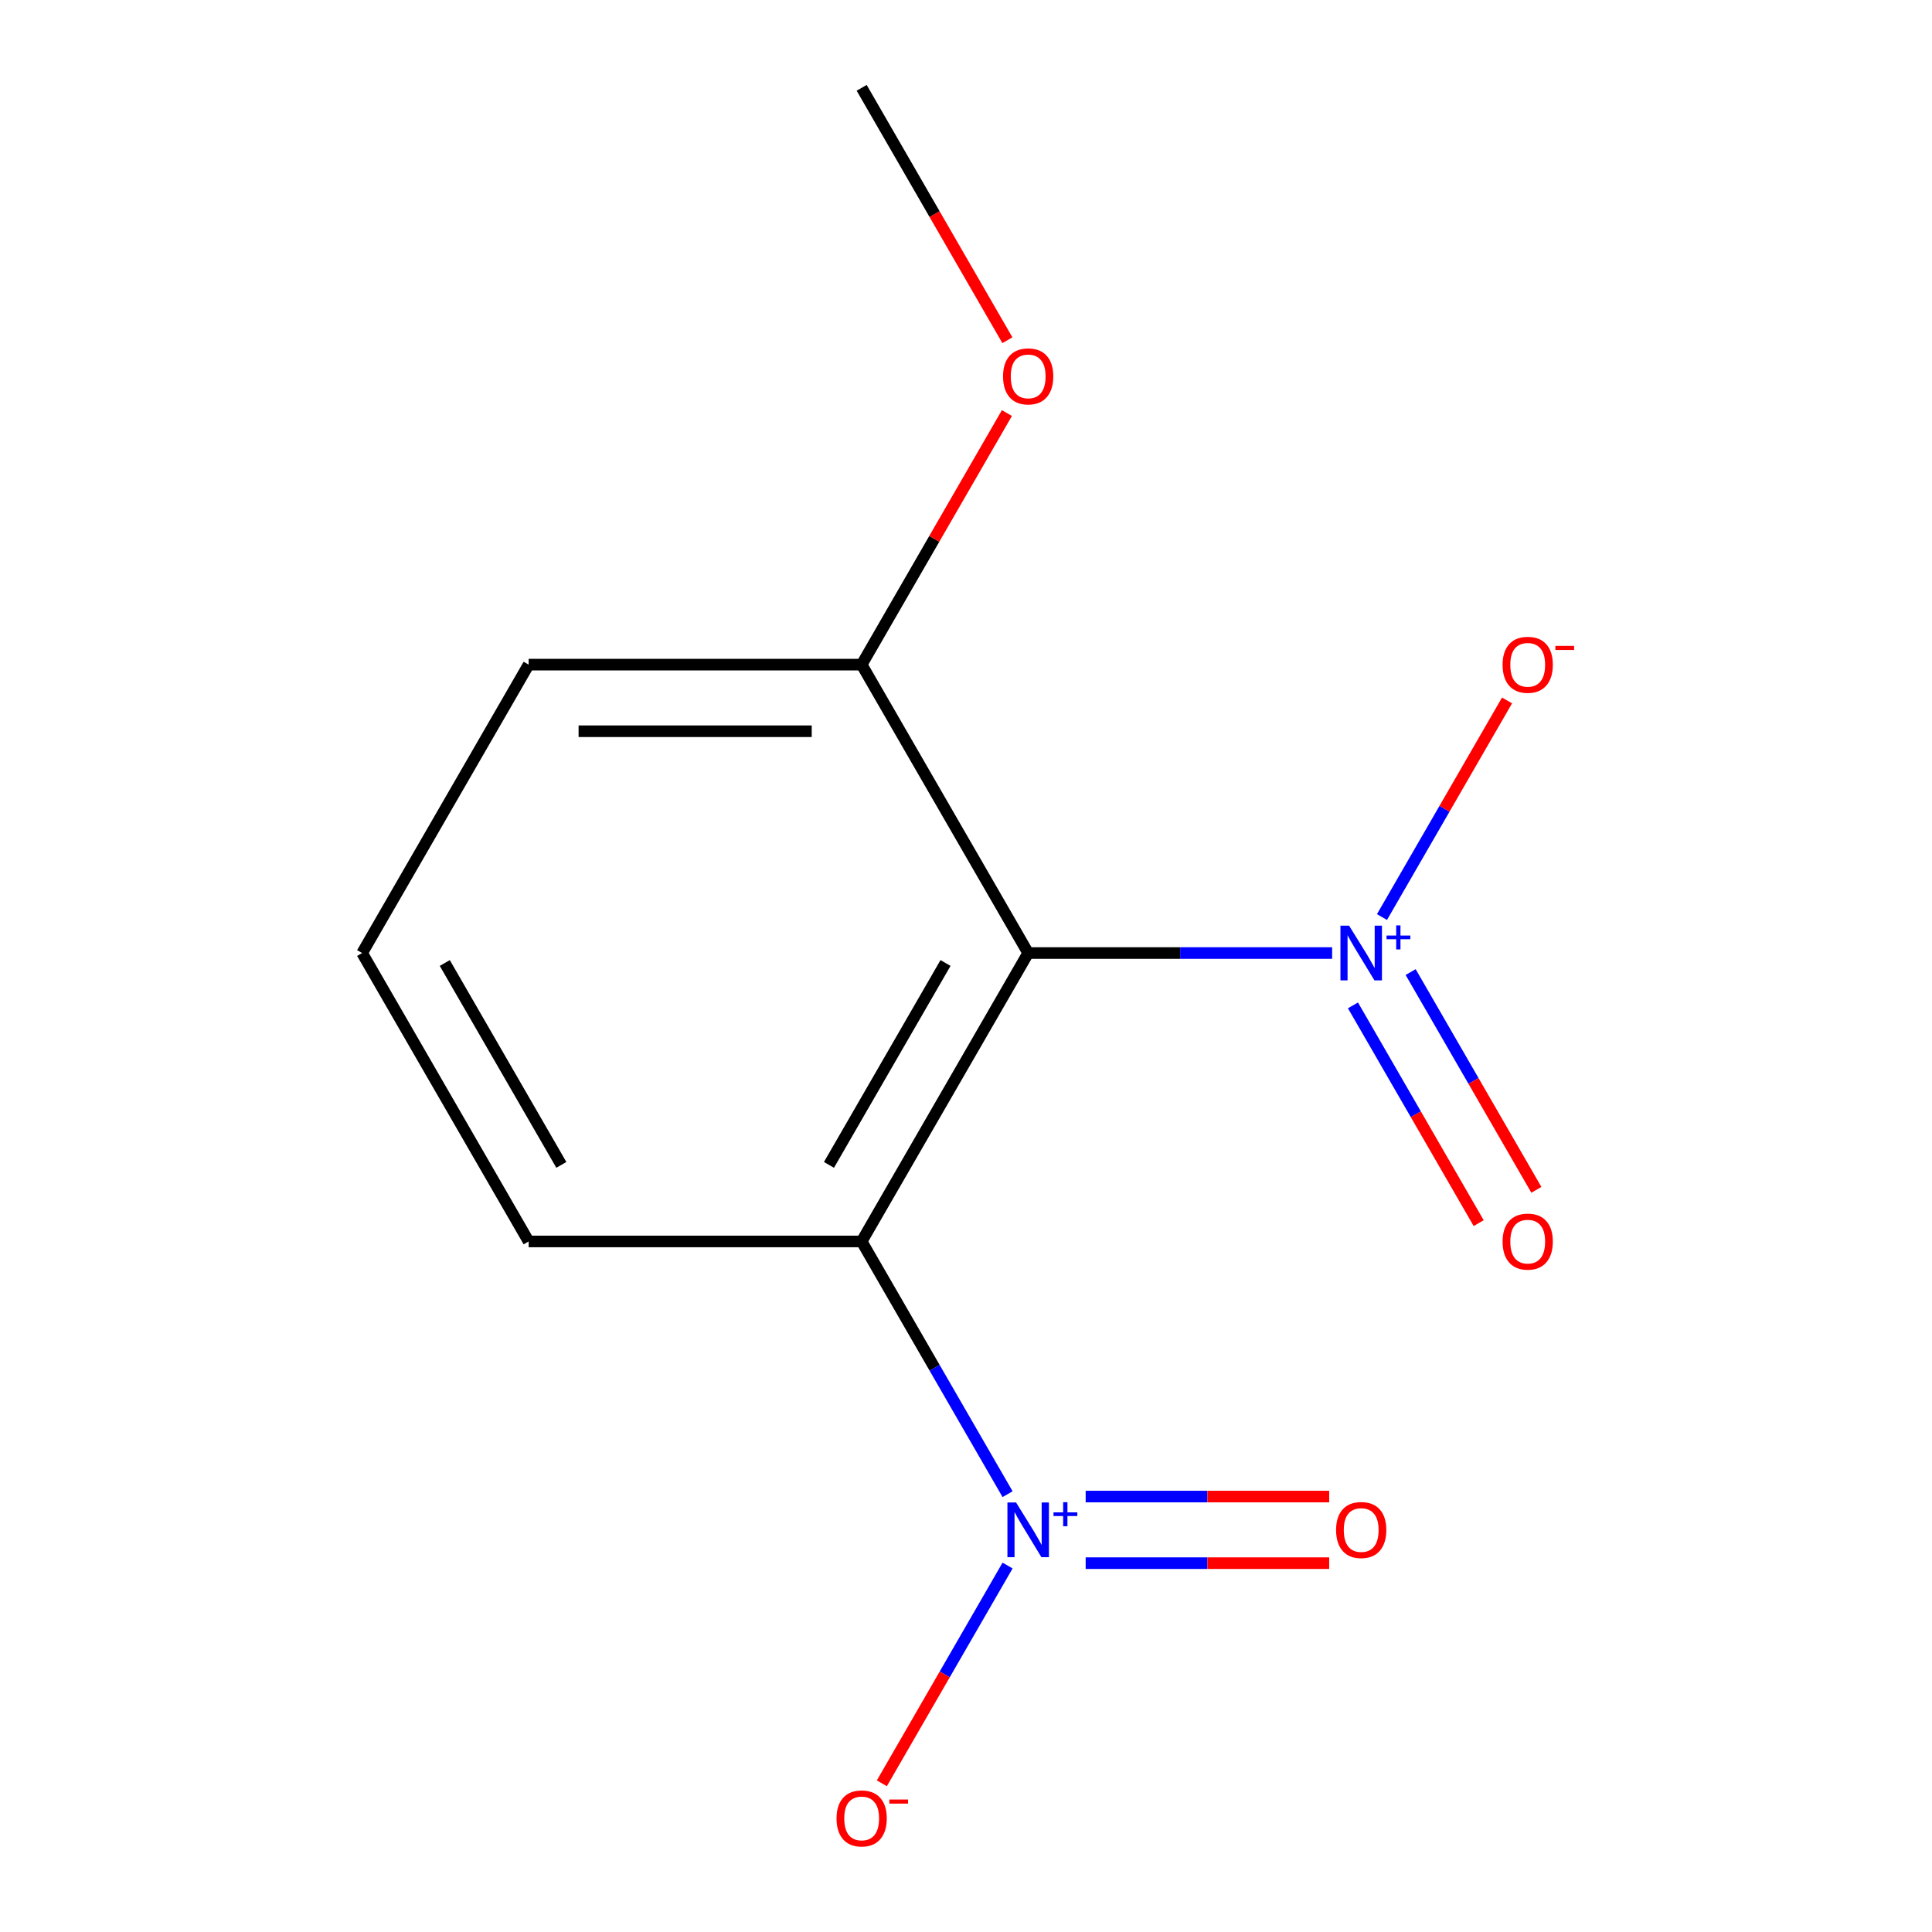 <?xml version='1.0' encoding='iso-8859-1'?>
<svg version='1.1' baseProfile='full'
              xmlns='http://www.w3.org/2000/svg'
                      xmlns:rdkit='http://www.rdkit.org/xml'
                      xmlns:xlink='http://www.w3.org/1999/xlink'
                  xml:space='preserve'
width='1000px' height='1000px' viewBox='0 0 1000 1000'>
<!-- END OF HEADER -->
<rect style='opacity:1.0;fill:#FFFFFF;stroke:none' width='1000' height='1000' x='0' y='0'> </rect>
<path class='bond-0' d='M 532.182,493.292 L 610.844,493.292' style='fill:none;fill-rule:evenodd;stroke:#000000;stroke-width:6px;stroke-linecap:butt;stroke-linejoin:miter;stroke-opacity:1' />
<path class='bond-0' d='M 610.844,493.292 L 689.506,493.292' style='fill:none;fill-rule:evenodd;stroke:#0000FF;stroke-width:6px;stroke-linecap:butt;stroke-linejoin:miter;stroke-opacity:1' />
<path class='bond-1' d='M 532.182,493.292 L 445.996,642.572' style='fill:none;fill-rule:evenodd;stroke:#000000;stroke-width:6px;stroke-linecap:butt;stroke-linejoin:miter;stroke-opacity:1' />
<path class='bond-1' d='M 489.399,498.447 L 429.068,602.942' style='fill:none;fill-rule:evenodd;stroke:#000000;stroke-width:6px;stroke-linecap:butt;stroke-linejoin:miter;stroke-opacity:1' />
<path class='bond-7' d='M 532.182,493.292 L 445.996,344.013' style='fill:none;fill-rule:evenodd;stroke:#000000;stroke-width:6px;stroke-linecap:butt;stroke-linejoin:miter;stroke-opacity:1' />
<path class='bond-3' d='M 715.304,474.674 L 747.673,418.61' style='fill:none;fill-rule:evenodd;stroke:#0000FF;stroke-width:6px;stroke-linecap:butt;stroke-linejoin:miter;stroke-opacity:1' />
<path class='bond-3' d='M 747.673,418.61 L 780.042,362.545' style='fill:none;fill-rule:evenodd;stroke:#FF0000;stroke-width:6px;stroke-linecap:butt;stroke-linejoin:miter;stroke-opacity:1' />
<path class='bond-5' d='M 700.291,520.38 L 732.828,576.737' style='fill:none;fill-rule:evenodd;stroke:#0000FF;stroke-width:6px;stroke-linecap:butt;stroke-linejoin:miter;stroke-opacity:1' />
<path class='bond-5' d='M 732.828,576.737 L 765.366,633.094' style='fill:none;fill-rule:evenodd;stroke:#FF0000;stroke-width:6px;stroke-linecap:butt;stroke-linejoin:miter;stroke-opacity:1' />
<path class='bond-5' d='M 730.147,503.143 L 762.684,559.5' style='fill:none;fill-rule:evenodd;stroke:#0000FF;stroke-width:6px;stroke-linecap:butt;stroke-linejoin:miter;stroke-opacity:1' />
<path class='bond-5' d='M 762.684,559.5 L 795.222,615.857' style='fill:none;fill-rule:evenodd;stroke:#FF0000;stroke-width:6px;stroke-linecap:butt;stroke-linejoin:miter;stroke-opacity:1' />
<path class='bond-2' d='M 445.996,642.572 L 483.758,707.977' style='fill:none;fill-rule:evenodd;stroke:#000000;stroke-width:6px;stroke-linecap:butt;stroke-linejoin:miter;stroke-opacity:1' />
<path class='bond-2' d='M 483.758,707.977 L 521.519,773.382' style='fill:none;fill-rule:evenodd;stroke:#0000FF;stroke-width:6px;stroke-linecap:butt;stroke-linejoin:miter;stroke-opacity:1' />
<path class='bond-8' d='M 445.996,642.572 L 273.623,642.572' style='fill:none;fill-rule:evenodd;stroke:#000000;stroke-width:6px;stroke-linecap:butt;stroke-linejoin:miter;stroke-opacity:1' />
<path class='bond-4' d='M 521.519,810.32 L 488.982,866.677' style='fill:none;fill-rule:evenodd;stroke:#0000FF;stroke-width:6px;stroke-linecap:butt;stroke-linejoin:miter;stroke-opacity:1' />
<path class='bond-4' d='M 488.982,866.677 L 456.444,923.034' style='fill:none;fill-rule:evenodd;stroke:#FF0000;stroke-width:6px;stroke-linecap:butt;stroke-linejoin:miter;stroke-opacity:1' />
<path class='bond-6' d='M 561.937,809.088 L 624.963,809.088' style='fill:none;fill-rule:evenodd;stroke:#0000FF;stroke-width:6px;stroke-linecap:butt;stroke-linejoin:miter;stroke-opacity:1' />
<path class='bond-6' d='M 624.963,809.088 L 687.99,809.088' style='fill:none;fill-rule:evenodd;stroke:#FF0000;stroke-width:6px;stroke-linecap:butt;stroke-linejoin:miter;stroke-opacity:1' />
<path class='bond-6' d='M 561.937,774.614 L 624.963,774.614' style='fill:none;fill-rule:evenodd;stroke:#0000FF;stroke-width:6px;stroke-linecap:butt;stroke-linejoin:miter;stroke-opacity:1' />
<path class='bond-6' d='M 624.963,774.614 L 687.99,774.614' style='fill:none;fill-rule:evenodd;stroke:#FF0000;stroke-width:6px;stroke-linecap:butt;stroke-linejoin:miter;stroke-opacity:1' />
<path class='bond-9' d='M 445.996,344.013 L 483.584,278.908' style='fill:none;fill-rule:evenodd;stroke:#000000;stroke-width:6px;stroke-linecap:butt;stroke-linejoin:miter;stroke-opacity:1' />
<path class='bond-9' d='M 483.584,278.908 L 521.173,213.803' style='fill:none;fill-rule:evenodd;stroke:#FF0000;stroke-width:6px;stroke-linecap:butt;stroke-linejoin:miter;stroke-opacity:1' />
<path class='bond-11' d='M 445.996,344.013 L 273.623,344.013' style='fill:none;fill-rule:evenodd;stroke:#000000;stroke-width:6px;stroke-linecap:butt;stroke-linejoin:miter;stroke-opacity:1' />
<path class='bond-11' d='M 420.14,378.488 L 299.479,378.488' style='fill:none;fill-rule:evenodd;stroke:#000000;stroke-width:6px;stroke-linecap:butt;stroke-linejoin:miter;stroke-opacity:1' />
<path class='bond-13' d='M 273.623,642.572 L 187.437,493.292' style='fill:none;fill-rule:evenodd;stroke:#000000;stroke-width:6px;stroke-linecap:butt;stroke-linejoin:miter;stroke-opacity:1' />
<path class='bond-13' d='M 290.551,602.942 L 230.221,498.447' style='fill:none;fill-rule:evenodd;stroke:#000000;stroke-width:6px;stroke-linecap:butt;stroke-linejoin:miter;stroke-opacity:1' />
<path class='bond-12' d='M 521.427,176.104 L 483.711,110.78' style='fill:none;fill-rule:evenodd;stroke:#FF0000;stroke-width:6px;stroke-linecap:butt;stroke-linejoin:miter;stroke-opacity:1' />
<path class='bond-12' d='M 483.711,110.78 L 445.996,45.455' style='fill:none;fill-rule:evenodd;stroke:#000000;stroke-width:6px;stroke-linecap:butt;stroke-linejoin:miter;stroke-opacity:1' />
<path class='bond-10' d='M 187.437,493.292 L 273.623,344.013' style='fill:none;fill-rule:evenodd;stroke:#000000;stroke-width:6px;stroke-linecap:butt;stroke-linejoin:miter;stroke-opacity:1' />
<path  class='atom-1' d='M 698.295 479.132
L 707.575 494.132
Q 708.495 495.612, 709.975 498.292
Q 711.455 500.972, 711.535 501.132
L 711.535 479.132
L 715.295 479.132
L 715.295 507.452
L 711.415 507.452
L 701.455 491.052
Q 700.295 489.132, 699.055 486.932
Q 697.855 484.732, 697.495 484.052
L 697.495 507.452
L 693.815 507.452
L 693.815 479.132
L 698.295 479.132
' fill='#0000FF'/>
<path  class='atom-1' d='M 717.671 484.237
L 722.661 484.237
L 722.661 478.984
L 724.879 478.984
L 724.879 484.237
L 730 484.237
L 730 486.138
L 724.879 486.138
L 724.879 491.418
L 722.661 491.418
L 722.661 486.138
L 717.671 486.138
L 717.671 484.237
' fill='#0000FF'/>
<path  class='atom-3' d='M 525.922 777.691
L 535.202 792.691
Q 536.122 794.171, 537.602 796.851
Q 539.082 799.531, 539.162 799.691
L 539.162 777.691
L 542.922 777.691
L 542.922 806.011
L 539.042 806.011
L 529.082 789.611
Q 527.922 787.691, 526.682 785.491
Q 525.482 783.291, 525.122 782.611
L 525.122 806.011
L 521.442 806.011
L 521.442 777.691
L 525.922 777.691
' fill='#0000FF'/>
<path  class='atom-3' d='M 545.298 782.796
L 550.288 782.796
L 550.288 777.542
L 552.506 777.542
L 552.506 782.796
L 557.627 782.796
L 557.627 784.696
L 552.506 784.696
L 552.506 789.976
L 550.288 789.976
L 550.288 784.696
L 545.298 784.696
L 545.298 782.796
' fill='#0000FF'/>
<path  class='atom-4' d='M 777.742 344.093
Q 777.742 337.293, 781.102 333.493
Q 784.462 329.693, 790.742 329.693
Q 797.022 329.693, 800.382 333.493
Q 803.742 337.293, 803.742 344.093
Q 803.742 350.973, 800.342 354.893
Q 796.942 358.773, 790.742 358.773
Q 784.502 358.773, 781.102 354.893
Q 777.742 351.013, 777.742 344.093
M 790.742 355.573
Q 795.062 355.573, 797.382 352.693
Q 799.742 349.773, 799.742 344.093
Q 799.742 338.533, 797.382 335.733
Q 795.062 332.893, 790.742 332.893
Q 786.422 332.893, 784.062 335.693
Q 781.742 338.493, 781.742 344.093
Q 781.742 349.813, 784.062 352.693
Q 786.422 355.573, 790.742 355.573
' fill='#FF0000'/>
<path  class='atom-4' d='M 805.062 334.315
L 814.751 334.315
L 814.751 336.427
L 805.062 336.427
L 805.062 334.315
' fill='#FF0000'/>
<path  class='atom-5' d='M 432.996 941.21
Q 432.996 934.41, 436.356 930.61
Q 439.716 926.81, 445.996 926.81
Q 452.276 926.81, 455.636 930.61
Q 458.996 934.41, 458.996 941.21
Q 458.996 948.09, 455.596 952.01
Q 452.196 955.89, 445.996 955.89
Q 439.756 955.89, 436.356 952.01
Q 432.996 948.13, 432.996 941.21
M 445.996 952.69
Q 450.316 952.69, 452.636 949.81
Q 454.996 946.89, 454.996 941.21
Q 454.996 935.65, 452.636 932.85
Q 450.316 930.01, 445.996 930.01
Q 441.676 930.01, 439.316 932.81
Q 436.996 935.61, 436.996 941.21
Q 436.996 946.93, 439.316 949.81
Q 441.676 952.69, 445.996 952.69
' fill='#FF0000'/>
<path  class='atom-5' d='M 460.316 931.433
L 470.005 931.433
L 470.005 933.545
L 460.316 933.545
L 460.316 931.433
' fill='#FF0000'/>
<path  class='atom-6' d='M 777.742 642.652
Q 777.742 635.852, 781.102 632.052
Q 784.462 628.252, 790.742 628.252
Q 797.022 628.252, 800.382 632.052
Q 803.742 635.852, 803.742 642.652
Q 803.742 649.532, 800.342 653.452
Q 796.942 657.332, 790.742 657.332
Q 784.502 657.332, 781.102 653.452
Q 777.742 649.572, 777.742 642.652
M 790.742 654.132
Q 795.062 654.132, 797.382 651.252
Q 799.742 648.332, 799.742 642.652
Q 799.742 637.092, 797.382 634.292
Q 795.062 631.452, 790.742 631.452
Q 786.422 631.452, 784.062 634.252
Q 781.742 637.052, 781.742 642.652
Q 781.742 648.372, 784.062 651.252
Q 786.422 654.132, 790.742 654.132
' fill='#FF0000'/>
<path  class='atom-7' d='M 691.555 791.931
Q 691.555 785.131, 694.915 781.331
Q 698.275 777.531, 704.555 777.531
Q 710.835 777.531, 714.195 781.331
Q 717.555 785.131, 717.555 791.931
Q 717.555 798.811, 714.155 802.731
Q 710.755 806.611, 704.555 806.611
Q 698.315 806.611, 694.915 802.731
Q 691.555 798.851, 691.555 791.931
M 704.555 803.411
Q 708.875 803.411, 711.195 800.531
Q 713.555 797.611, 713.555 791.931
Q 713.555 786.371, 711.195 783.571
Q 708.875 780.731, 704.555 780.731
Q 700.235 780.731, 697.875 783.531
Q 695.555 786.331, 695.555 791.931
Q 695.555 797.651, 697.875 800.531
Q 700.235 803.411, 704.555 803.411
' fill='#FF0000'/>
<path  class='atom-10' d='M 519.182 194.814
Q 519.182 188.014, 522.542 184.214
Q 525.902 180.414, 532.182 180.414
Q 538.462 180.414, 541.822 184.214
Q 545.182 188.014, 545.182 194.814
Q 545.182 201.694, 541.782 205.614
Q 538.382 209.494, 532.182 209.494
Q 525.942 209.494, 522.542 205.614
Q 519.182 201.734, 519.182 194.814
M 532.182 206.294
Q 536.502 206.294, 538.822 203.414
Q 541.182 200.494, 541.182 194.814
Q 541.182 189.254, 538.822 186.454
Q 536.502 183.614, 532.182 183.614
Q 527.862 183.614, 525.502 186.414
Q 523.182 189.214, 523.182 194.814
Q 523.182 200.534, 525.502 203.414
Q 527.862 206.294, 532.182 206.294
' fill='#FF0000'/>
</svg>
